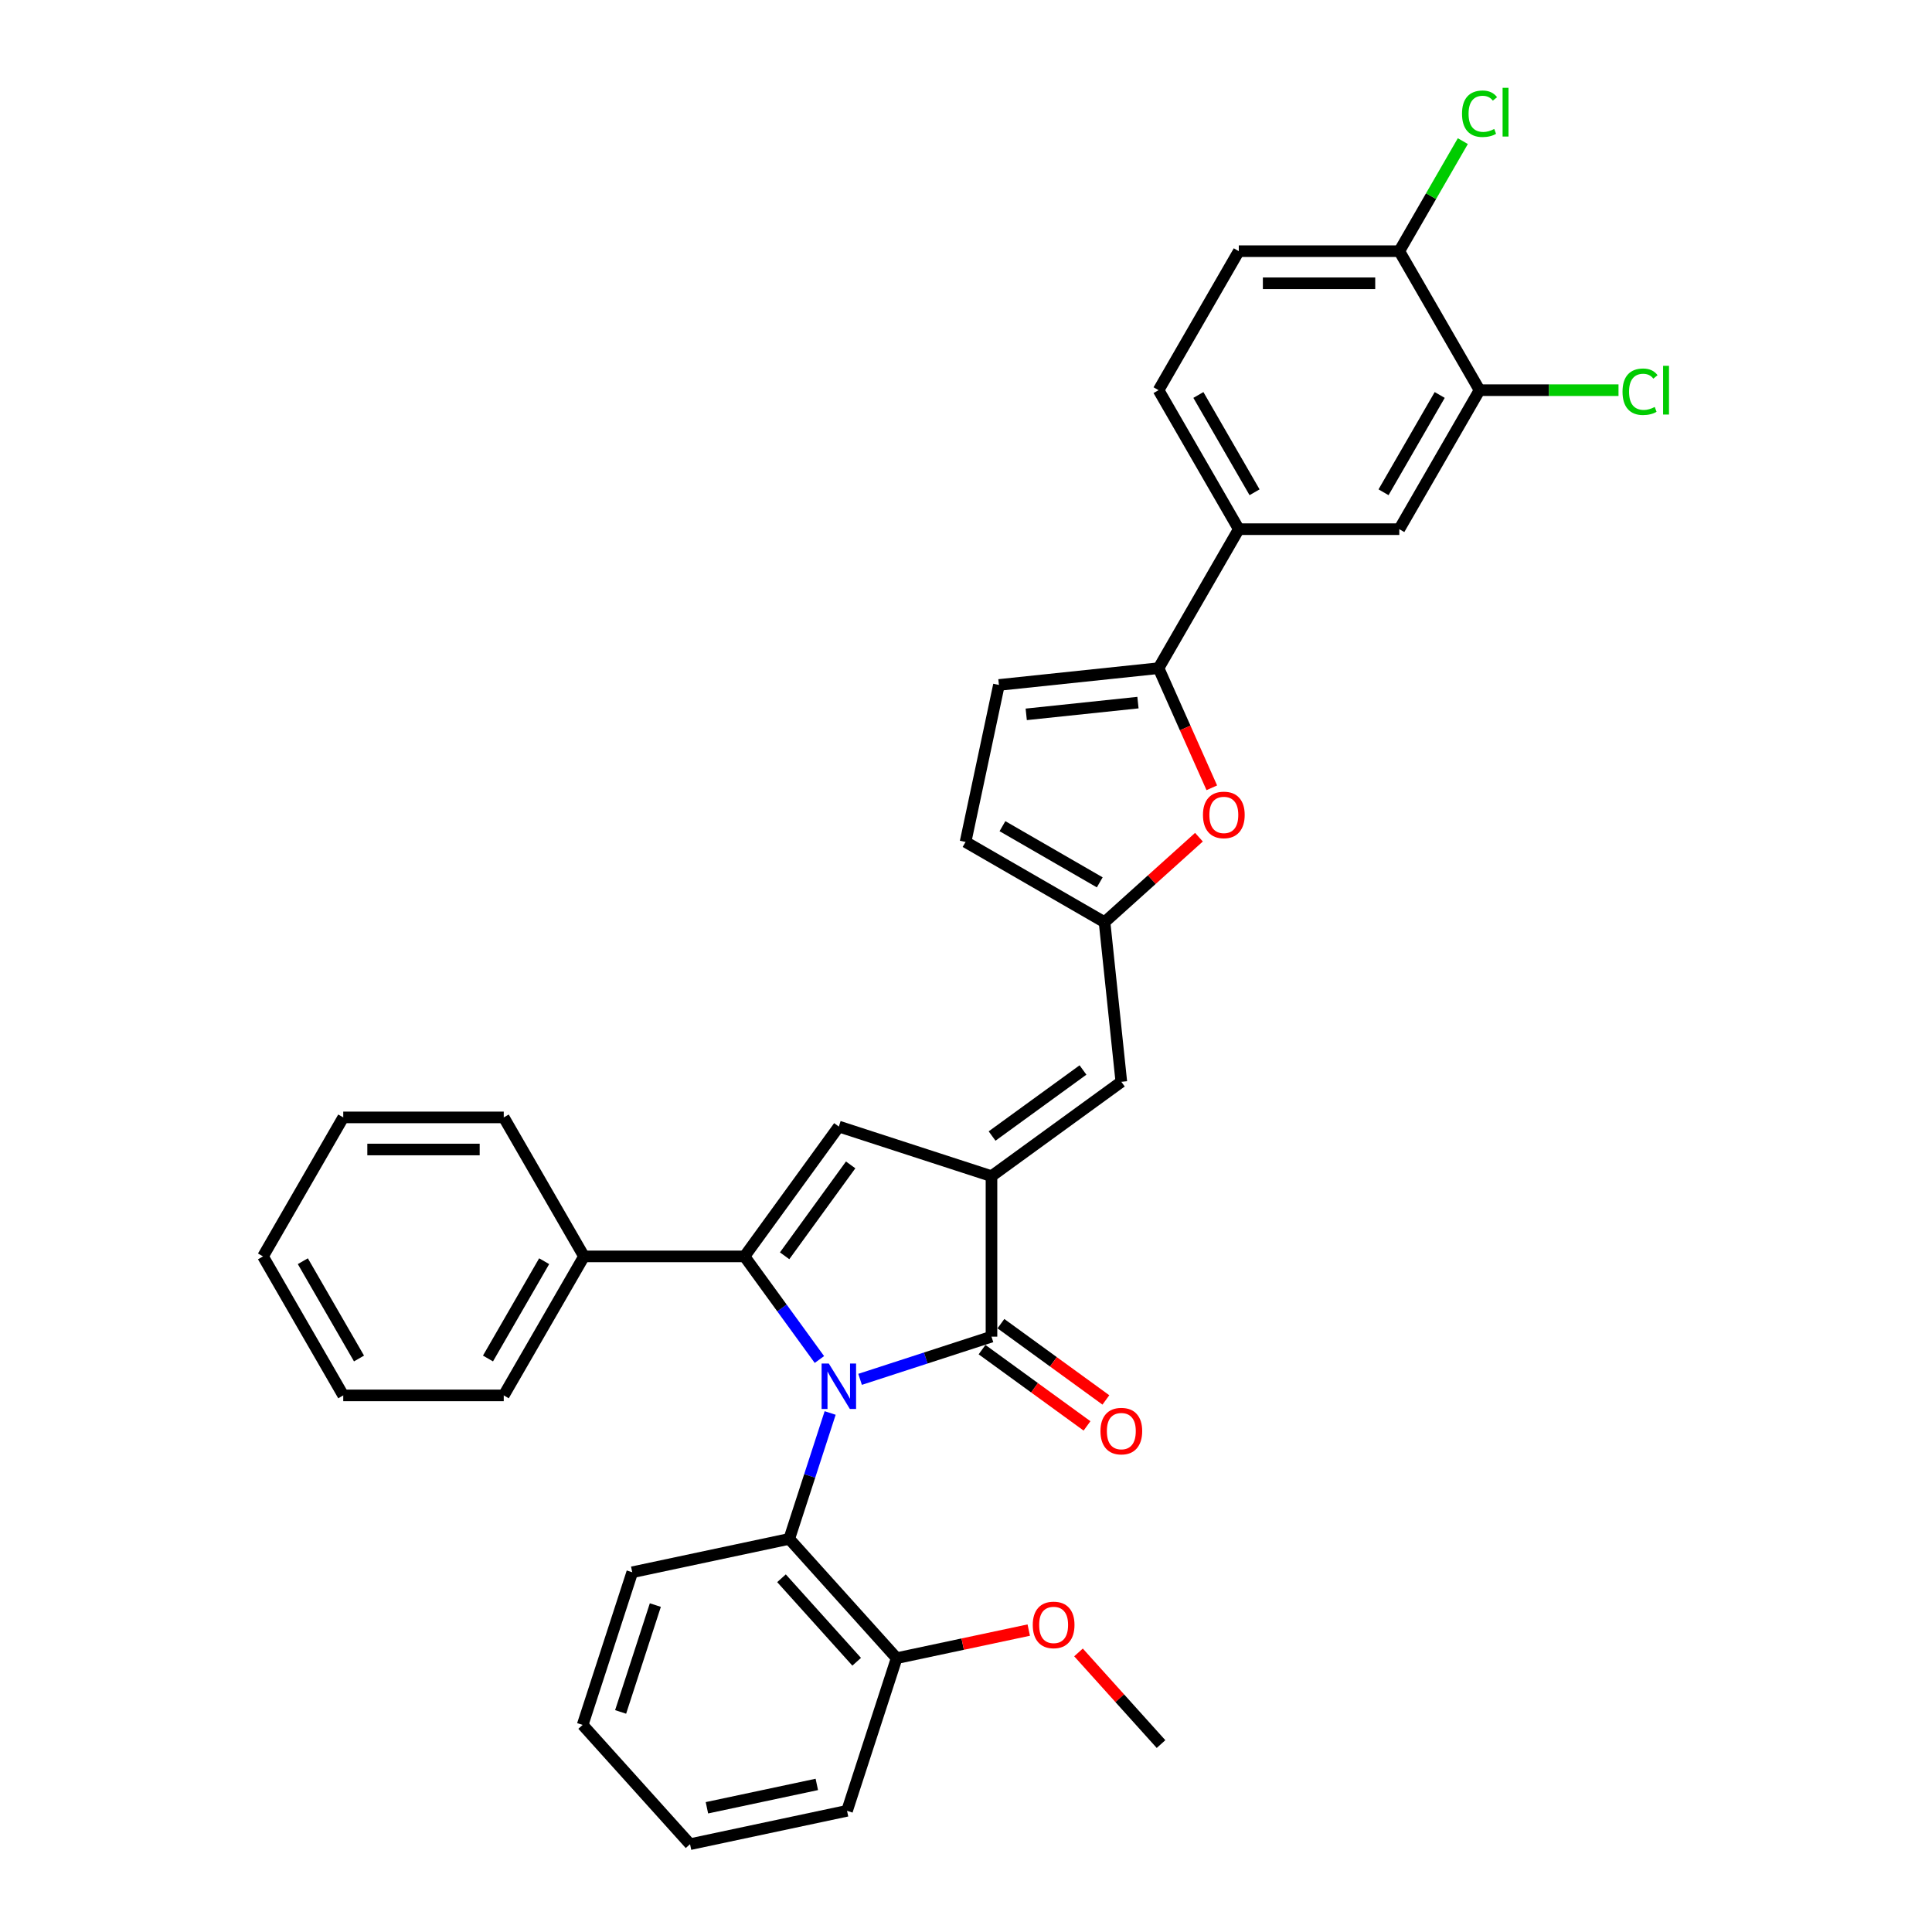 <?xml version='1.0' encoding='iso-8859-1'?>
<svg version='1.1' baseProfile='full'
              xmlns='http://www.w3.org/2000/svg'
                      xmlns:rdkit='http://www.rdkit.org/xml'
                      xmlns:xlink='http://www.w3.org/1999/xlink'
                  xml:space='preserve'
width='1000px' height='1000px' viewBox='0 0 1000 1000'>
<!-- END OF HEADER -->
<rect style='opacity:1.0;fill:#FFFFFF;stroke:none' width='1000' height='1000' x='0' y='0'> </rect>
<path class='bond-0' d='M 424.126,703.679 L 404.739,676.995' style='fill:none;fill-rule:evenodd;stroke:#0000FF;stroke-width:6px;stroke-linecap:butt;stroke-linejoin:miter;stroke-opacity:1' />
<path class='bond-0' d='M 404.739,676.995 L 385.351,650.311' style='fill:none;fill-rule:evenodd;stroke:#000000;stroke-width:6px;stroke-linecap:butt;stroke-linejoin:miter;stroke-opacity:1' />
<path class='bond-1' d='M 445.18,713.946 L 479.185,702.897' style='fill:none;fill-rule:evenodd;stroke:#0000FF;stroke-width:6px;stroke-linecap:butt;stroke-linejoin:miter;stroke-opacity:1' />
<path class='bond-1' d='M 479.185,702.897 L 513.19,691.848' style='fill:none;fill-rule:evenodd;stroke:#000000;stroke-width:6px;stroke-linecap:butt;stroke-linejoin:miter;stroke-opacity:1' />
<path class='bond-5' d='M 429.684,731.36 L 419.097,763.944' style='fill:none;fill-rule:evenodd;stroke:#0000FF;stroke-width:6px;stroke-linecap:butt;stroke-linejoin:miter;stroke-opacity:1' />
<path class='bond-5' d='M 419.097,763.944 L 408.51,796.528' style='fill:none;fill-rule:evenodd;stroke:#000000;stroke-width:6px;stroke-linecap:butt;stroke-linejoin:miter;stroke-opacity:1' />
<path class='bond-3' d='M 385.351,650.311 L 434.181,583.102' style='fill:none;fill-rule:evenodd;stroke:#000000;stroke-width:6px;stroke-linecap:butt;stroke-linejoin:miter;stroke-opacity:1' />
<path class='bond-3' d='M 406.118,649.996 L 440.299,602.949' style='fill:none;fill-rule:evenodd;stroke:#000000;stroke-width:6px;stroke-linecap:butt;stroke-linejoin:miter;stroke-opacity:1' />
<path class='bond-14' d='M 385.351,650.311 L 302.277,650.311' style='fill:none;fill-rule:evenodd;stroke:#000000;stroke-width:6px;stroke-linecap:butt;stroke-linejoin:miter;stroke-opacity:1' />
<path class='bond-2' d='M 513.19,691.848 L 513.19,608.774' style='fill:none;fill-rule:evenodd;stroke:#000000;stroke-width:6px;stroke-linecap:butt;stroke-linejoin:miter;stroke-opacity:1' />
<path class='bond-15' d='M 508.307,698.569 L 535.473,718.306' style='fill:none;fill-rule:evenodd;stroke:#000000;stroke-width:6px;stroke-linecap:butt;stroke-linejoin:miter;stroke-opacity:1' />
<path class='bond-15' d='M 535.473,718.306 L 562.639,738.044' style='fill:none;fill-rule:evenodd;stroke:#FF0000;stroke-width:6px;stroke-linecap:butt;stroke-linejoin:miter;stroke-opacity:1' />
<path class='bond-15' d='M 518.073,685.127 L 545.239,704.865' style='fill:none;fill-rule:evenodd;stroke:#000000;stroke-width:6px;stroke-linecap:butt;stroke-linejoin:miter;stroke-opacity:1' />
<path class='bond-15' d='M 545.239,704.865 L 572.405,724.602' style='fill:none;fill-rule:evenodd;stroke:#FF0000;stroke-width:6px;stroke-linecap:butt;stroke-linejoin:miter;stroke-opacity:1' />
<path class='bond-7' d='M 513.19,608.774 L 580.399,559.944' style='fill:none;fill-rule:evenodd;stroke:#000000;stroke-width:6px;stroke-linecap:butt;stroke-linejoin:miter;stroke-opacity:1' />
<path class='bond-7' d='M 513.505,588.007 L 560.551,553.826' style='fill:none;fill-rule:evenodd;stroke:#000000;stroke-width:6px;stroke-linecap:butt;stroke-linejoin:miter;stroke-opacity:1' />
<path class='bond-33' d='M 513.19,608.774 L 434.181,583.102' style='fill:none;fill-rule:evenodd;stroke:#000000;stroke-width:6px;stroke-linecap:butt;stroke-linejoin:miter;stroke-opacity:1' />
<path class='bond-4' d='M 599.662,345.844 L 613.446,376.804' style='fill:none;fill-rule:evenodd;stroke:#000000;stroke-width:6px;stroke-linecap:butt;stroke-linejoin:miter;stroke-opacity:1' />
<path class='bond-4' d='M 613.446,376.804 L 627.23,407.763' style='fill:none;fill-rule:evenodd;stroke:#FF0000;stroke-width:6px;stroke-linecap:butt;stroke-linejoin:miter;stroke-opacity:1' />
<path class='bond-10' d='M 599.662,345.844 L 641.199,273.899' style='fill:none;fill-rule:evenodd;stroke:#000000;stroke-width:6px;stroke-linecap:butt;stroke-linejoin:miter;stroke-opacity:1' />
<path class='bond-36' d='M 599.662,345.844 L 517.043,354.528' style='fill:none;fill-rule:evenodd;stroke:#000000;stroke-width:6px;stroke-linecap:butt;stroke-linejoin:miter;stroke-opacity:1' />
<path class='bond-36' d='M 589.006,363.67 L 531.172,369.749' style='fill:none;fill-rule:evenodd;stroke:#000000;stroke-width:6px;stroke-linecap:butt;stroke-linejoin:miter;stroke-opacity:1' />
<path class='bond-17' d='M 408.51,796.528 L 464.098,858.265' style='fill:none;fill-rule:evenodd;stroke:#000000;stroke-width:6px;stroke-linecap:butt;stroke-linejoin:miter;stroke-opacity:1' />
<path class='bond-17' d='M 404.501,816.906 L 443.412,860.122' style='fill:none;fill-rule:evenodd;stroke:#000000;stroke-width:6px;stroke-linecap:butt;stroke-linejoin:miter;stroke-opacity:1' />
<path class='bond-23' d='M 408.51,796.528 L 327.251,813.8' style='fill:none;fill-rule:evenodd;stroke:#000000;stroke-width:6px;stroke-linecap:butt;stroke-linejoin:miter;stroke-opacity:1' />
<path class='bond-6' d='M 620.575,433.331 L 596.145,455.327' style='fill:none;fill-rule:evenodd;stroke:#FF0000;stroke-width:6px;stroke-linecap:butt;stroke-linejoin:miter;stroke-opacity:1' />
<path class='bond-6' d='M 596.145,455.327 L 571.715,477.324' style='fill:none;fill-rule:evenodd;stroke:#000000;stroke-width:6px;stroke-linecap:butt;stroke-linejoin:miter;stroke-opacity:1' />
<path class='bond-8' d='M 580.399,559.944 L 571.715,477.324' style='fill:none;fill-rule:evenodd;stroke:#000000;stroke-width:6px;stroke-linecap:butt;stroke-linejoin:miter;stroke-opacity:1' />
<path class='bond-11' d='M 571.715,477.324 L 499.77,435.787' style='fill:none;fill-rule:evenodd;stroke:#000000;stroke-width:6px;stroke-linecap:butt;stroke-linejoin:miter;stroke-opacity:1' />
<path class='bond-11' d='M 569.231,456.705 L 518.87,427.629' style='fill:none;fill-rule:evenodd;stroke:#000000;stroke-width:6px;stroke-linecap:butt;stroke-linejoin:miter;stroke-opacity:1' />
<path class='bond-9' d='M 517.043,354.528 L 499.77,435.787' style='fill:none;fill-rule:evenodd;stroke:#000000;stroke-width:6px;stroke-linecap:butt;stroke-linejoin:miter;stroke-opacity:1' />
<path class='bond-13' d='M 641.199,273.899 L 724.274,273.899' style='fill:none;fill-rule:evenodd;stroke:#000000;stroke-width:6px;stroke-linecap:butt;stroke-linejoin:miter;stroke-opacity:1' />
<path class='bond-18' d='M 641.199,273.899 L 599.662,201.955' style='fill:none;fill-rule:evenodd;stroke:#000000;stroke-width:6px;stroke-linecap:butt;stroke-linejoin:miter;stroke-opacity:1' />
<path class='bond-18' d='M 649.358,254.8 L 620.282,204.439' style='fill:none;fill-rule:evenodd;stroke:#000000;stroke-width:6px;stroke-linecap:butt;stroke-linejoin:miter;stroke-opacity:1' />
<path class='bond-12' d='M 765.811,201.955 L 724.274,273.899' style='fill:none;fill-rule:evenodd;stroke:#000000;stroke-width:6px;stroke-linecap:butt;stroke-linejoin:miter;stroke-opacity:1' />
<path class='bond-12' d='M 745.192,204.439 L 716.116,254.8' style='fill:none;fill-rule:evenodd;stroke:#000000;stroke-width:6px;stroke-linecap:butt;stroke-linejoin:miter;stroke-opacity:1' />
<path class='bond-20' d='M 765.811,201.955 L 801.774,201.955' style='fill:none;fill-rule:evenodd;stroke:#000000;stroke-width:6px;stroke-linecap:butt;stroke-linejoin:miter;stroke-opacity:1' />
<path class='bond-20' d='M 801.774,201.955 L 837.737,201.955' style='fill:none;fill-rule:evenodd;stroke:#00CC00;stroke-width:6px;stroke-linecap:butt;stroke-linejoin:miter;stroke-opacity:1' />
<path class='bond-37' d='M 765.811,201.955 L 724.274,130.01' style='fill:none;fill-rule:evenodd;stroke:#000000;stroke-width:6px;stroke-linecap:butt;stroke-linejoin:miter;stroke-opacity:1' />
<path class='bond-24' d='M 302.277,650.311 L 260.739,722.256' style='fill:none;fill-rule:evenodd;stroke:#000000;stroke-width:6px;stroke-linecap:butt;stroke-linejoin:miter;stroke-opacity:1' />
<path class='bond-24' d='M 281.657,652.795 L 252.581,703.156' style='fill:none;fill-rule:evenodd;stroke:#000000;stroke-width:6px;stroke-linecap:butt;stroke-linejoin:miter;stroke-opacity:1' />
<path class='bond-25' d='M 302.277,650.311 L 260.739,578.366' style='fill:none;fill-rule:evenodd;stroke:#000000;stroke-width:6px;stroke-linecap:butt;stroke-linejoin:miter;stroke-opacity:1' />
<path class='bond-16' d='M 724.274,130.01 L 641.199,130.01' style='fill:none;fill-rule:evenodd;stroke:#000000;stroke-width:6px;stroke-linecap:butt;stroke-linejoin:miter;stroke-opacity:1' />
<path class='bond-16' d='M 711.813,146.625 L 653.66,146.625' style='fill:none;fill-rule:evenodd;stroke:#000000;stroke-width:6px;stroke-linecap:butt;stroke-linejoin:miter;stroke-opacity:1' />
<path class='bond-21' d='M 724.274,130.01 L 740.716,101.531' style='fill:none;fill-rule:evenodd;stroke:#000000;stroke-width:6px;stroke-linecap:butt;stroke-linejoin:miter;stroke-opacity:1' />
<path class='bond-21' d='M 740.716,101.531 L 757.159,73.052' style='fill:none;fill-rule:evenodd;stroke:#00CC00;stroke-width:6px;stroke-linecap:butt;stroke-linejoin:miter;stroke-opacity:1' />
<path class='bond-22' d='M 464.098,858.265 L 498.289,850.997' style='fill:none;fill-rule:evenodd;stroke:#000000;stroke-width:6px;stroke-linecap:butt;stroke-linejoin:miter;stroke-opacity:1' />
<path class='bond-22' d='M 498.289,850.997 L 532.48,843.729' style='fill:none;fill-rule:evenodd;stroke:#FF0000;stroke-width:6px;stroke-linecap:butt;stroke-linejoin:miter;stroke-opacity:1' />
<path class='bond-26' d='M 464.098,858.265 L 438.426,937.273' style='fill:none;fill-rule:evenodd;stroke:#000000;stroke-width:6px;stroke-linecap:butt;stroke-linejoin:miter;stroke-opacity:1' />
<path class='bond-19' d='M 599.662,201.955 L 641.199,130.01' style='fill:none;fill-rule:evenodd;stroke:#000000;stroke-width:6px;stroke-linecap:butt;stroke-linejoin:miter;stroke-opacity:1' />
<path class='bond-27' d='M 558.233,855.293 L 579.589,879.011' style='fill:none;fill-rule:evenodd;stroke:#FF0000;stroke-width:6px;stroke-linecap:butt;stroke-linejoin:miter;stroke-opacity:1' />
<path class='bond-27' d='M 579.589,879.011 L 600.945,902.729' style='fill:none;fill-rule:evenodd;stroke:#000000;stroke-width:6px;stroke-linecap:butt;stroke-linejoin:miter;stroke-opacity:1' />
<path class='bond-28' d='M 327.251,813.8 L 301.579,892.809' style='fill:none;fill-rule:evenodd;stroke:#000000;stroke-width:6px;stroke-linecap:butt;stroke-linejoin:miter;stroke-opacity:1' />
<path class='bond-28' d='M 339.202,830.786 L 321.232,886.092' style='fill:none;fill-rule:evenodd;stroke:#000000;stroke-width:6px;stroke-linecap:butt;stroke-linejoin:miter;stroke-opacity:1' />
<path class='bond-29' d='M 260.739,722.256 L 177.665,722.256' style='fill:none;fill-rule:evenodd;stroke:#000000;stroke-width:6px;stroke-linecap:butt;stroke-linejoin:miter;stroke-opacity:1' />
<path class='bond-30' d='M 260.739,578.366 L 177.665,578.366' style='fill:none;fill-rule:evenodd;stroke:#000000;stroke-width:6px;stroke-linecap:butt;stroke-linejoin:miter;stroke-opacity:1' />
<path class='bond-30' d='M 248.278,594.981 L 190.126,594.981' style='fill:none;fill-rule:evenodd;stroke:#000000;stroke-width:6px;stroke-linecap:butt;stroke-linejoin:miter;stroke-opacity:1' />
<path class='bond-34' d='M 438.426,937.273 L 357.167,954.545' style='fill:none;fill-rule:evenodd;stroke:#000000;stroke-width:6px;stroke-linecap:butt;stroke-linejoin:miter;stroke-opacity:1' />
<path class='bond-34' d='M 422.783,923.612 L 365.901,935.703' style='fill:none;fill-rule:evenodd;stroke:#000000;stroke-width:6px;stroke-linecap:butt;stroke-linejoin:miter;stroke-opacity:1' />
<path class='bond-31' d='M 301.579,892.809 L 357.167,954.545' style='fill:none;fill-rule:evenodd;stroke:#000000;stroke-width:6px;stroke-linecap:butt;stroke-linejoin:miter;stroke-opacity:1' />
<path class='bond-35' d='M 177.665,722.256 L 136.128,650.311' style='fill:none;fill-rule:evenodd;stroke:#000000;stroke-width:6px;stroke-linecap:butt;stroke-linejoin:miter;stroke-opacity:1' />
<path class='bond-35' d='M 185.823,703.156 L 156.747,652.795' style='fill:none;fill-rule:evenodd;stroke:#000000;stroke-width:6px;stroke-linecap:butt;stroke-linejoin:miter;stroke-opacity:1' />
<path class='bond-32' d='M 177.665,578.366 L 136.128,650.311' style='fill:none;fill-rule:evenodd;stroke:#000000;stroke-width:6px;stroke-linecap:butt;stroke-linejoin:miter;stroke-opacity:1' />
<path  class='atom-0' d='M 428.981 705.756
L 436.69 718.217
Q 437.454 719.447, 438.684 721.673
Q 439.913 723.9, 439.98 724.033
L 439.98 705.756
L 443.104 705.756
L 443.104 729.283
L 439.88 729.283
L 431.606 715.659
Q 430.642 714.064, 429.612 712.236
Q 428.615 710.408, 428.316 709.844
L 428.316 729.283
L 425.259 729.283
L 425.259 705.756
L 428.981 705.756
' fill='#0000FF'/>
<path  class='atom-7' d='M 622.652 421.803
Q 622.652 416.154, 625.443 412.997
Q 628.234 409.84, 633.451 409.84
Q 638.669 409.84, 641.46 412.997
Q 644.251 416.154, 644.251 421.803
Q 644.251 427.518, 641.427 430.775
Q 638.602 433.998, 633.451 433.998
Q 628.268 433.998, 625.443 430.775
Q 622.652 427.552, 622.652 421.803
M 633.451 431.34
Q 637.04 431.34, 638.968 428.947
Q 640.928 426.521, 640.928 421.803
Q 640.928 417.184, 638.968 414.858
Q 637.04 412.499, 633.451 412.499
Q 629.863 412.499, 627.902 414.825
Q 625.975 417.151, 625.975 421.803
Q 625.975 426.555, 627.902 428.947
Q 629.863 431.34, 633.451 431.34
' fill='#FF0000'/>
<path  class='atom-16' d='M 569.599 740.745
Q 569.599 735.096, 572.39 731.939
Q 575.182 728.782, 580.399 728.782
Q 585.616 728.782, 588.407 731.939
Q 591.198 735.096, 591.198 740.745
Q 591.198 746.46, 588.374 749.717
Q 585.549 752.94, 580.399 752.94
Q 575.215 752.94, 572.39 749.717
Q 569.599 746.493, 569.599 740.745
M 580.399 750.282
Q 583.988 750.282, 585.915 747.889
Q 587.875 745.463, 587.875 740.745
Q 587.875 736.126, 585.915 733.8
Q 583.988 731.44, 580.399 731.44
Q 576.81 731.44, 574.849 733.766
Q 572.922 736.092, 572.922 740.745
Q 572.922 745.497, 574.849 747.889
Q 576.81 750.282, 580.399 750.282
' fill='#FF0000'/>
<path  class='atom-21' d='M 839.814 202.769
Q 839.814 196.92, 842.539 193.863
Q 845.297 190.773, 850.514 190.773
Q 855.366 190.773, 857.957 194.195
L 855.764 195.99
Q 853.87 193.498, 850.514 193.498
Q 846.958 193.498, 845.064 195.89
Q 843.203 198.25, 843.203 202.769
Q 843.203 207.421, 845.131 209.813
Q 847.091 212.206, 850.879 212.206
Q 853.471 212.206, 856.495 210.644
L 857.426 213.136
Q 856.196 213.934, 854.335 214.399
Q 852.475 214.864, 850.414 214.864
Q 845.297 214.864, 842.539 211.741
Q 839.814 208.617, 839.814 202.769
' fill='#00CC00'/>
<path  class='atom-21' d='M 860.815 189.344
L 863.872 189.344
L 863.872 214.565
L 860.815 214.565
L 860.815 189.344
' fill='#00CC00'/>
<path  class='atom-22' d='M 756.739 58.879
Q 756.739 53.031, 759.464 49.974
Q 762.222 46.883, 767.439 46.883
Q 772.291 46.883, 774.883 50.306
L 772.69 52.1
Q 770.796 49.608, 767.439 49.608
Q 763.884 49.608, 761.99 52.001
Q 760.129 54.36, 760.129 58.879
Q 760.129 63.532, 762.056 65.924
Q 764.017 68.317, 767.805 68.317
Q 770.397 68.317, 773.421 66.755
L 774.351 69.247
Q 773.122 70.045, 771.261 70.51
Q 769.4 70.975, 767.34 70.975
Q 762.222 70.975, 759.464 67.851
Q 756.739 64.728, 756.739 58.879
' fill='#00CC00'/>
<path  class='atom-22' d='M 777.741 45.455
L 780.798 45.455
L 780.798 70.676
L 777.741 70.676
L 777.741 45.455
' fill='#00CC00'/>
<path  class='atom-23' d='M 534.557 841.059
Q 534.557 835.41, 537.348 832.253
Q 540.14 829.096, 545.357 829.096
Q 550.574 829.096, 553.365 832.253
Q 556.157 835.41, 556.157 841.059
Q 556.157 846.774, 553.332 850.031
Q 550.507 853.254, 545.357 853.254
Q 540.173 853.254, 537.348 850.031
Q 534.557 846.808, 534.557 841.059
M 545.357 850.596
Q 548.946 850.596, 550.873 848.203
Q 552.834 845.778, 552.834 841.059
Q 552.834 836.44, 550.873 834.114
Q 548.946 831.755, 545.357 831.755
Q 541.768 831.755, 539.807 834.081
Q 537.88 836.407, 537.88 841.059
Q 537.88 845.811, 539.807 848.203
Q 541.768 850.596, 545.357 850.596
' fill='#FF0000'/>
</svg>
